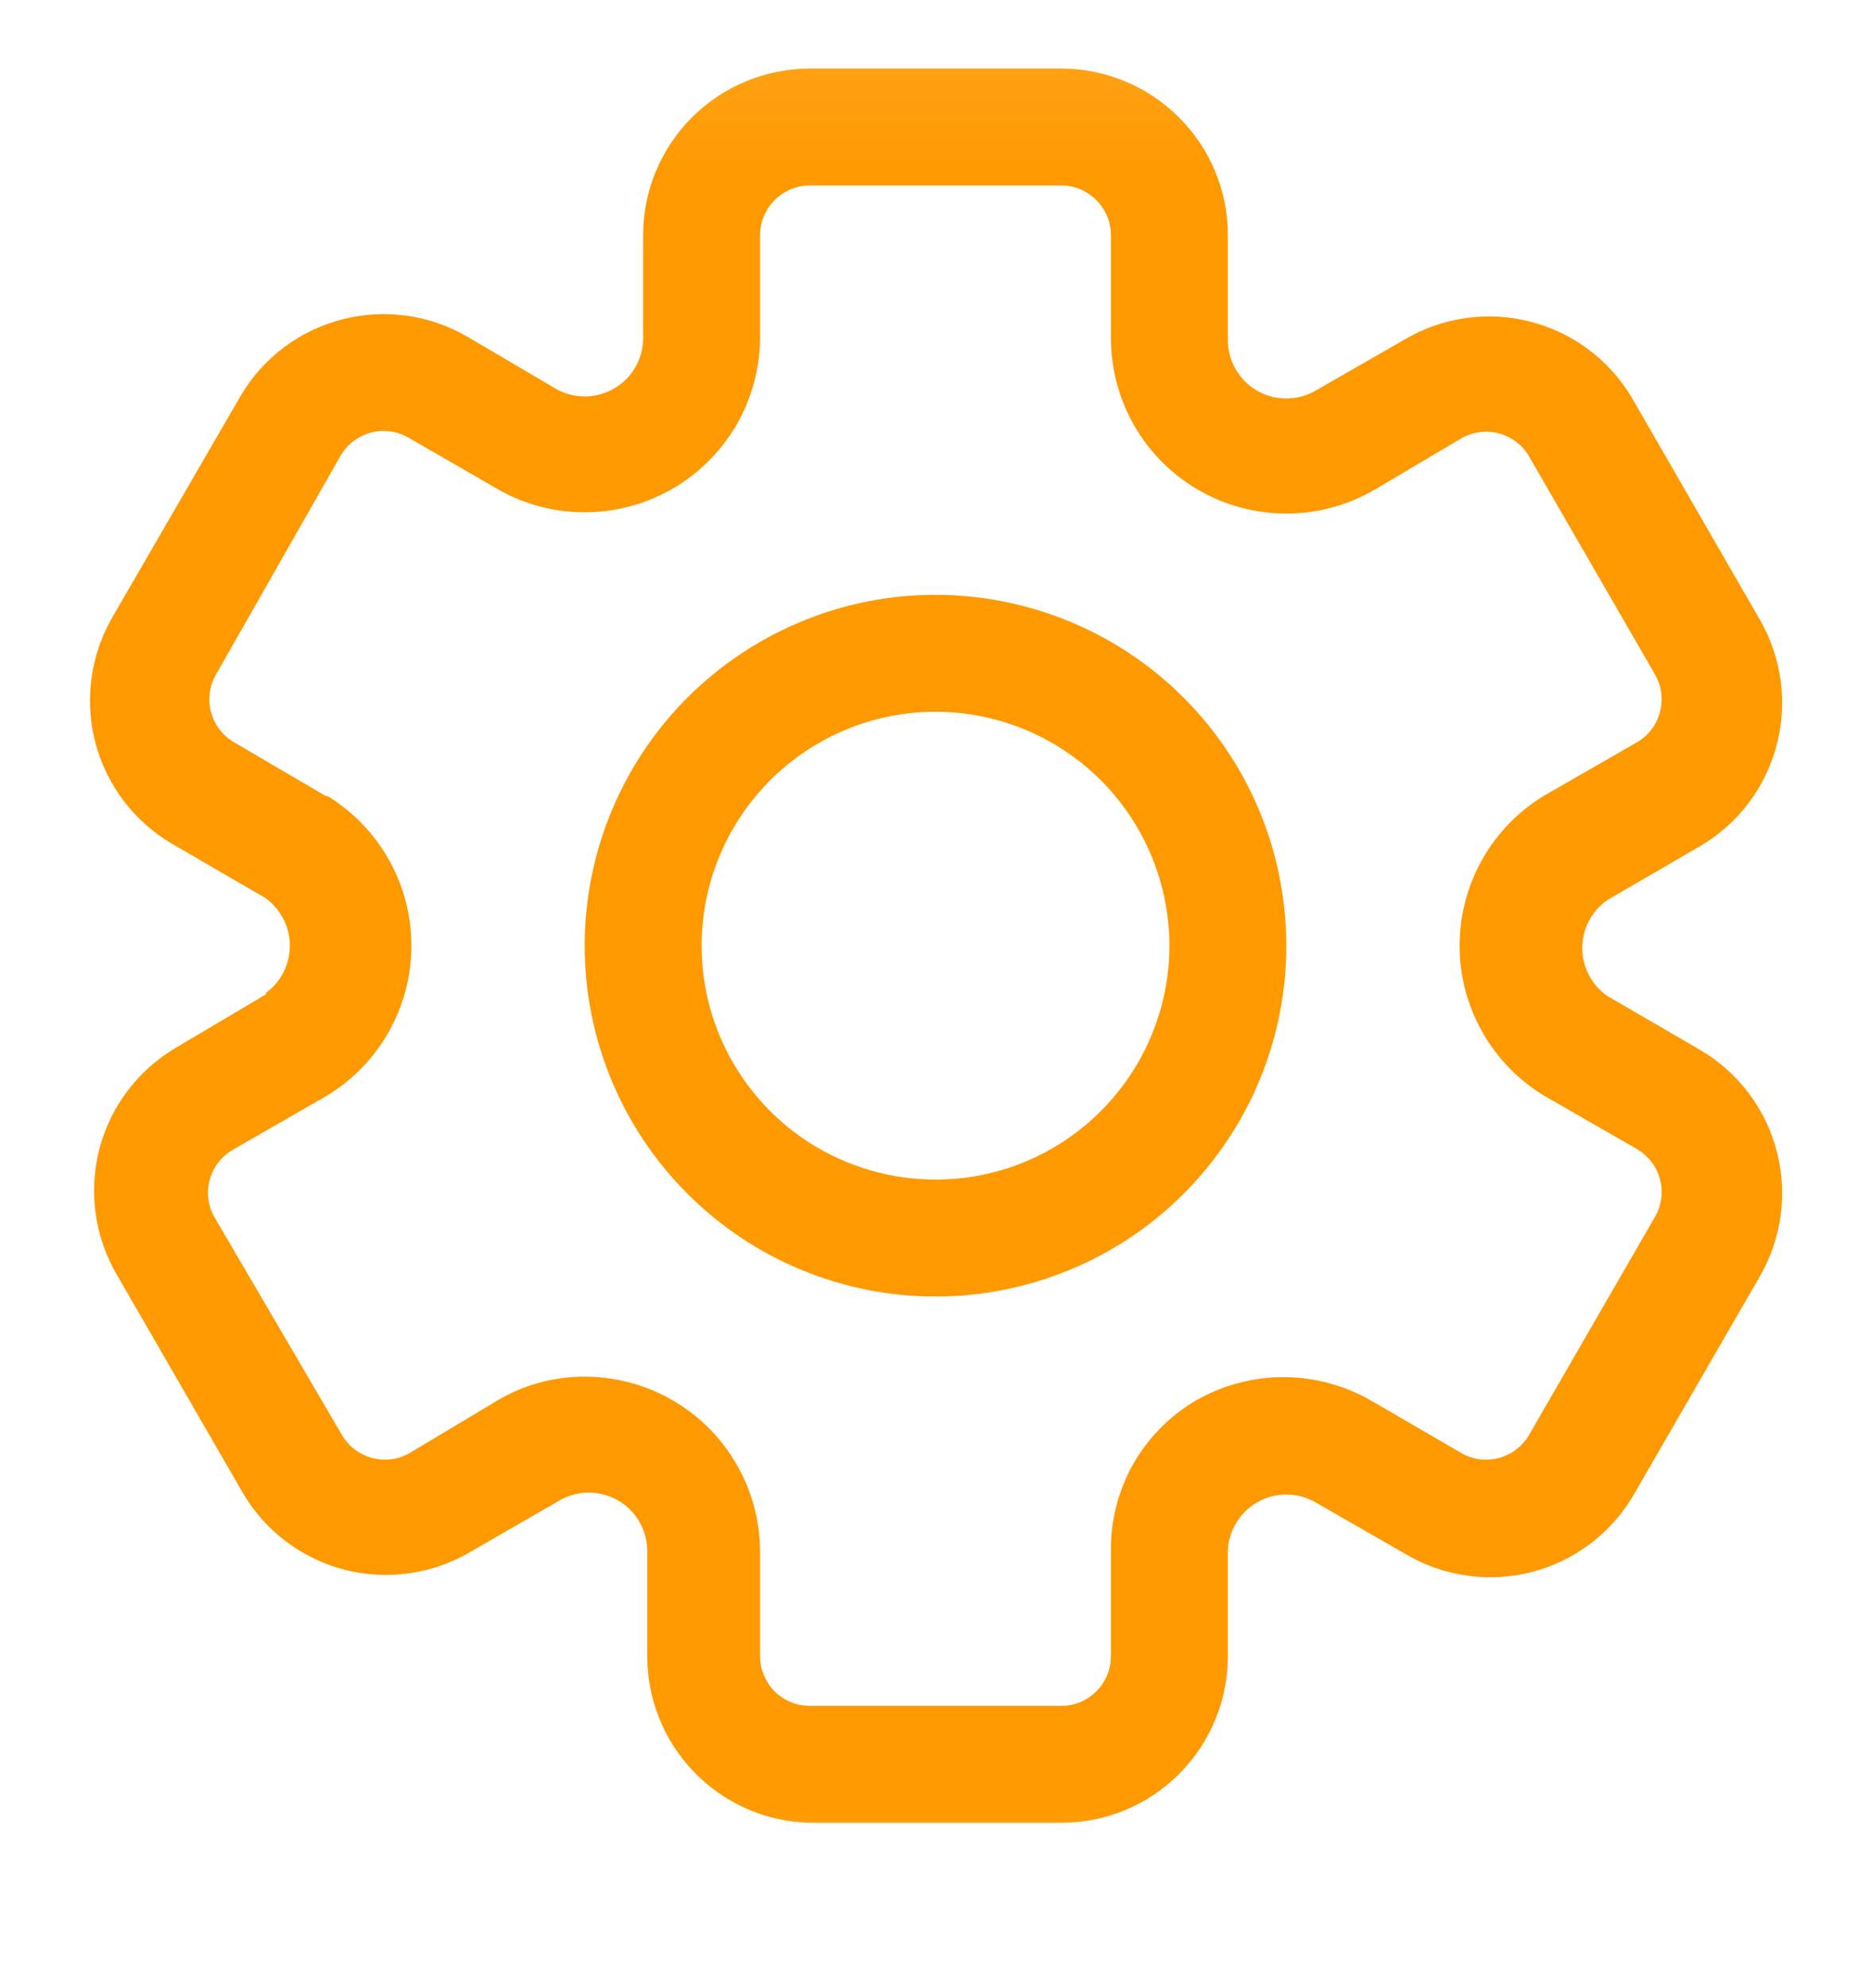 <svg xmlns="http://www.w3.org/2000/svg" width="16" height="17" viewBox="0 0 16 17" fill="none"><g clip-path="url(#clip0_1_1338)"><mask id="mask0_1_1338" style="mask-type:luminance" maskUnits="userSpaceOnUse" x="0" y="0" width="16" height="17"><path d="M16 0.086H0V16.086H16V0.086Z" fill="white"></path></mask><g mask="url(#mask0_1_1338)"><path d="M8 11.086C8.593 11.086 9.173 10.91 9.667 10.581C10.16 10.251 10.545 9.782 10.772 9.234C10.999 8.686 11.058 8.083 10.942 7.501C10.827 6.919 10.541 6.384 10.121 5.965C9.702 5.545 9.167 5.26 8.585 5.144C8.003 5.028 7.4 5.087 6.852 5.315C6.304 5.542 5.835 5.926 5.506 6.419C5.176 6.913 5 7.493 5 8.086C5 8.882 5.316 9.645 5.879 10.207C6.441 10.77 7.204 11.086 8 11.086ZM8 6.086C8.396 6.086 8.782 6.203 9.111 6.423C9.44 6.643 9.696 6.955 9.848 7.321C9.999 7.686 10.039 8.088 9.962 8.476C9.884 8.864 9.694 9.221 9.414 9.5C9.135 9.78 8.778 9.971 8.39 10.048C8.002 10.125 7.6 10.085 7.235 9.934C6.869 9.783 6.557 9.526 6.337 9.197C6.117 8.868 6 8.482 6 8.086C6 7.556 6.211 7.047 6.586 6.672C6.961 6.297 7.47 6.086 8 6.086Z" fill="#FF9900"></path><path d="M2.285 8.496L1.5 8.961C1.177 9.153 0.943 9.464 0.849 9.828C0.756 10.191 0.81 10.577 1 10.901L2.08 12.771C2.271 13.094 2.583 13.328 2.947 13.422C3.31 13.515 3.696 13.461 4.02 13.271L4.8 12.821C4.875 12.781 4.96 12.761 5.045 12.762C5.13 12.764 5.214 12.788 5.288 12.831C5.361 12.874 5.423 12.935 5.466 13.009C5.509 13.082 5.533 13.166 5.535 13.251V14.146C5.531 14.52 5.674 14.88 5.933 15.149C6.192 15.419 6.546 15.576 6.92 15.586H9.08C9.456 15.585 9.817 15.435 10.082 15.169C10.349 14.903 10.499 14.542 10.5 14.166V13.266C10.502 13.181 10.526 13.097 10.57 13.024C10.614 12.95 10.676 12.889 10.75 12.846C10.826 12.802 10.912 12.779 11 12.779C11.088 12.779 11.174 12.802 11.25 12.846L12.025 13.291C12.349 13.481 12.735 13.535 13.098 13.442C13.462 13.348 13.773 13.114 13.965 12.791L15.045 10.921C15.235 10.597 15.289 10.211 15.195 9.848C15.102 9.484 14.868 9.173 14.545 8.981L13.745 8.516C13.679 8.47 13.625 8.409 13.588 8.337C13.55 8.266 13.531 8.187 13.531 8.106C13.531 8.026 13.55 7.946 13.588 7.875C13.625 7.804 13.679 7.742 13.745 7.696L14.545 7.231C14.868 7.04 15.102 6.728 15.195 6.364C15.289 6.001 15.235 5.615 15.045 5.291L13.955 3.401C13.763 3.078 13.452 2.844 13.088 2.751C12.725 2.657 12.339 2.711 12.015 2.901L11.24 3.346C11.163 3.388 11.077 3.409 10.99 3.407C10.902 3.406 10.817 3.381 10.742 3.336C10.667 3.291 10.606 3.227 10.563 3.151C10.521 3.075 10.499 2.989 10.5 2.901V2.006C10.499 1.63 10.349 1.27 10.082 1.004C9.817 0.738 9.456 0.588 9.08 0.586H6.92C6.544 0.588 6.183 0.738 5.917 1.004C5.651 1.27 5.501 1.63 5.5 2.006V2.906C5.497 2.991 5.473 3.074 5.429 3.147C5.386 3.22 5.324 3.28 5.25 3.323C5.177 3.365 5.094 3.388 5.009 3.39C4.924 3.391 4.84 3.371 4.765 3.331L4 2.881C3.676 2.691 3.29 2.637 2.927 2.731C2.563 2.824 2.251 3.058 2.06 3.381L0.965 5.271C0.775 5.595 0.721 5.981 0.814 6.344C0.908 6.708 1.142 7.02 1.465 7.211L2.265 7.676C2.331 7.722 2.385 7.784 2.422 7.855C2.459 7.926 2.479 8.006 2.479 8.086C2.479 8.167 2.459 8.246 2.422 8.317C2.385 8.389 2.331 8.45 2.265 8.496H2.285ZM2.785 6.806L2 6.346C1.904 6.29 1.834 6.198 1.805 6.09C1.776 5.983 1.79 5.868 1.845 5.771L2.91 3.901C2.938 3.852 2.975 3.808 3.021 3.773C3.066 3.739 3.117 3.713 3.172 3.699C3.227 3.684 3.284 3.681 3.341 3.689C3.397 3.697 3.451 3.717 3.5 3.746L4.28 4.196C4.506 4.32 4.761 4.384 5.019 4.38C5.278 4.377 5.53 4.307 5.754 4.177C5.977 4.048 6.163 3.862 6.294 3.64C6.424 3.417 6.495 3.164 6.5 2.906V2.006C6.501 1.895 6.546 1.789 6.624 1.711C6.703 1.632 6.809 1.587 6.92 1.586H9.08C9.191 1.587 9.297 1.632 9.375 1.711C9.454 1.789 9.499 1.895 9.5 2.006V2.901C9.502 3.163 9.572 3.419 9.703 3.645C9.834 3.871 10.023 4.059 10.249 4.19C10.476 4.321 10.732 4.39 10.994 4.391C11.255 4.393 11.512 4.325 11.74 4.196L12.5 3.746C12.597 3.692 12.712 3.677 12.819 3.706C12.927 3.735 13.018 3.805 13.075 3.901L14.155 5.771C14.21 5.868 14.224 5.983 14.195 6.09C14.166 6.198 14.096 6.29 14 6.346L13.2 6.806C12.981 6.94 12.799 7.128 12.674 7.352C12.548 7.577 12.482 7.829 12.482 8.086C12.482 8.343 12.548 8.596 12.674 8.82C12.799 9.044 12.981 9.232 13.2 9.366L14 9.826C14.096 9.883 14.166 9.974 14.195 10.082C14.224 10.19 14.21 10.304 14.155 10.401L13.075 12.271C13.018 12.367 12.927 12.437 12.819 12.466C12.712 12.495 12.597 12.481 12.5 12.426L11.725 11.976C11.497 11.845 11.238 11.775 10.975 11.775C10.712 11.775 10.453 11.845 10.225 11.976C10.001 12.108 9.816 12.297 9.688 12.523C9.561 12.75 9.496 13.006 9.5 13.266V14.166C9.499 14.277 9.454 14.383 9.375 14.462C9.297 14.54 9.191 14.585 9.08 14.586H6.92C6.809 14.585 6.703 14.54 6.624 14.462C6.546 14.383 6.501 14.277 6.5 14.166V13.271C6.5 12.873 6.342 12.492 6.061 12.21C5.779 11.929 5.398 11.771 5 11.771C4.74 11.771 4.484 11.839 4.26 11.971L3.5 12.426C3.403 12.481 3.288 12.495 3.181 12.466C3.073 12.437 2.981 12.367 2.925 12.271L1.83 10.401C1.776 10.302 1.764 10.186 1.796 10.079C1.828 9.971 1.901 9.88 2 9.826L2.8 9.366C3.019 9.232 3.2 9.044 3.326 8.82C3.452 8.596 3.518 8.343 3.518 8.086C3.518 7.829 3.452 7.577 3.326 7.352C3.2 7.128 3.019 6.94 2.8 6.806H2.785Z" fill="#FF9900"></path></g></g><defs><clipPath id="clip0_1_1338"><rect width="16" height="16" fill="white" transform="translate(0 0.03)"></rect></clipPath></defs></svg>